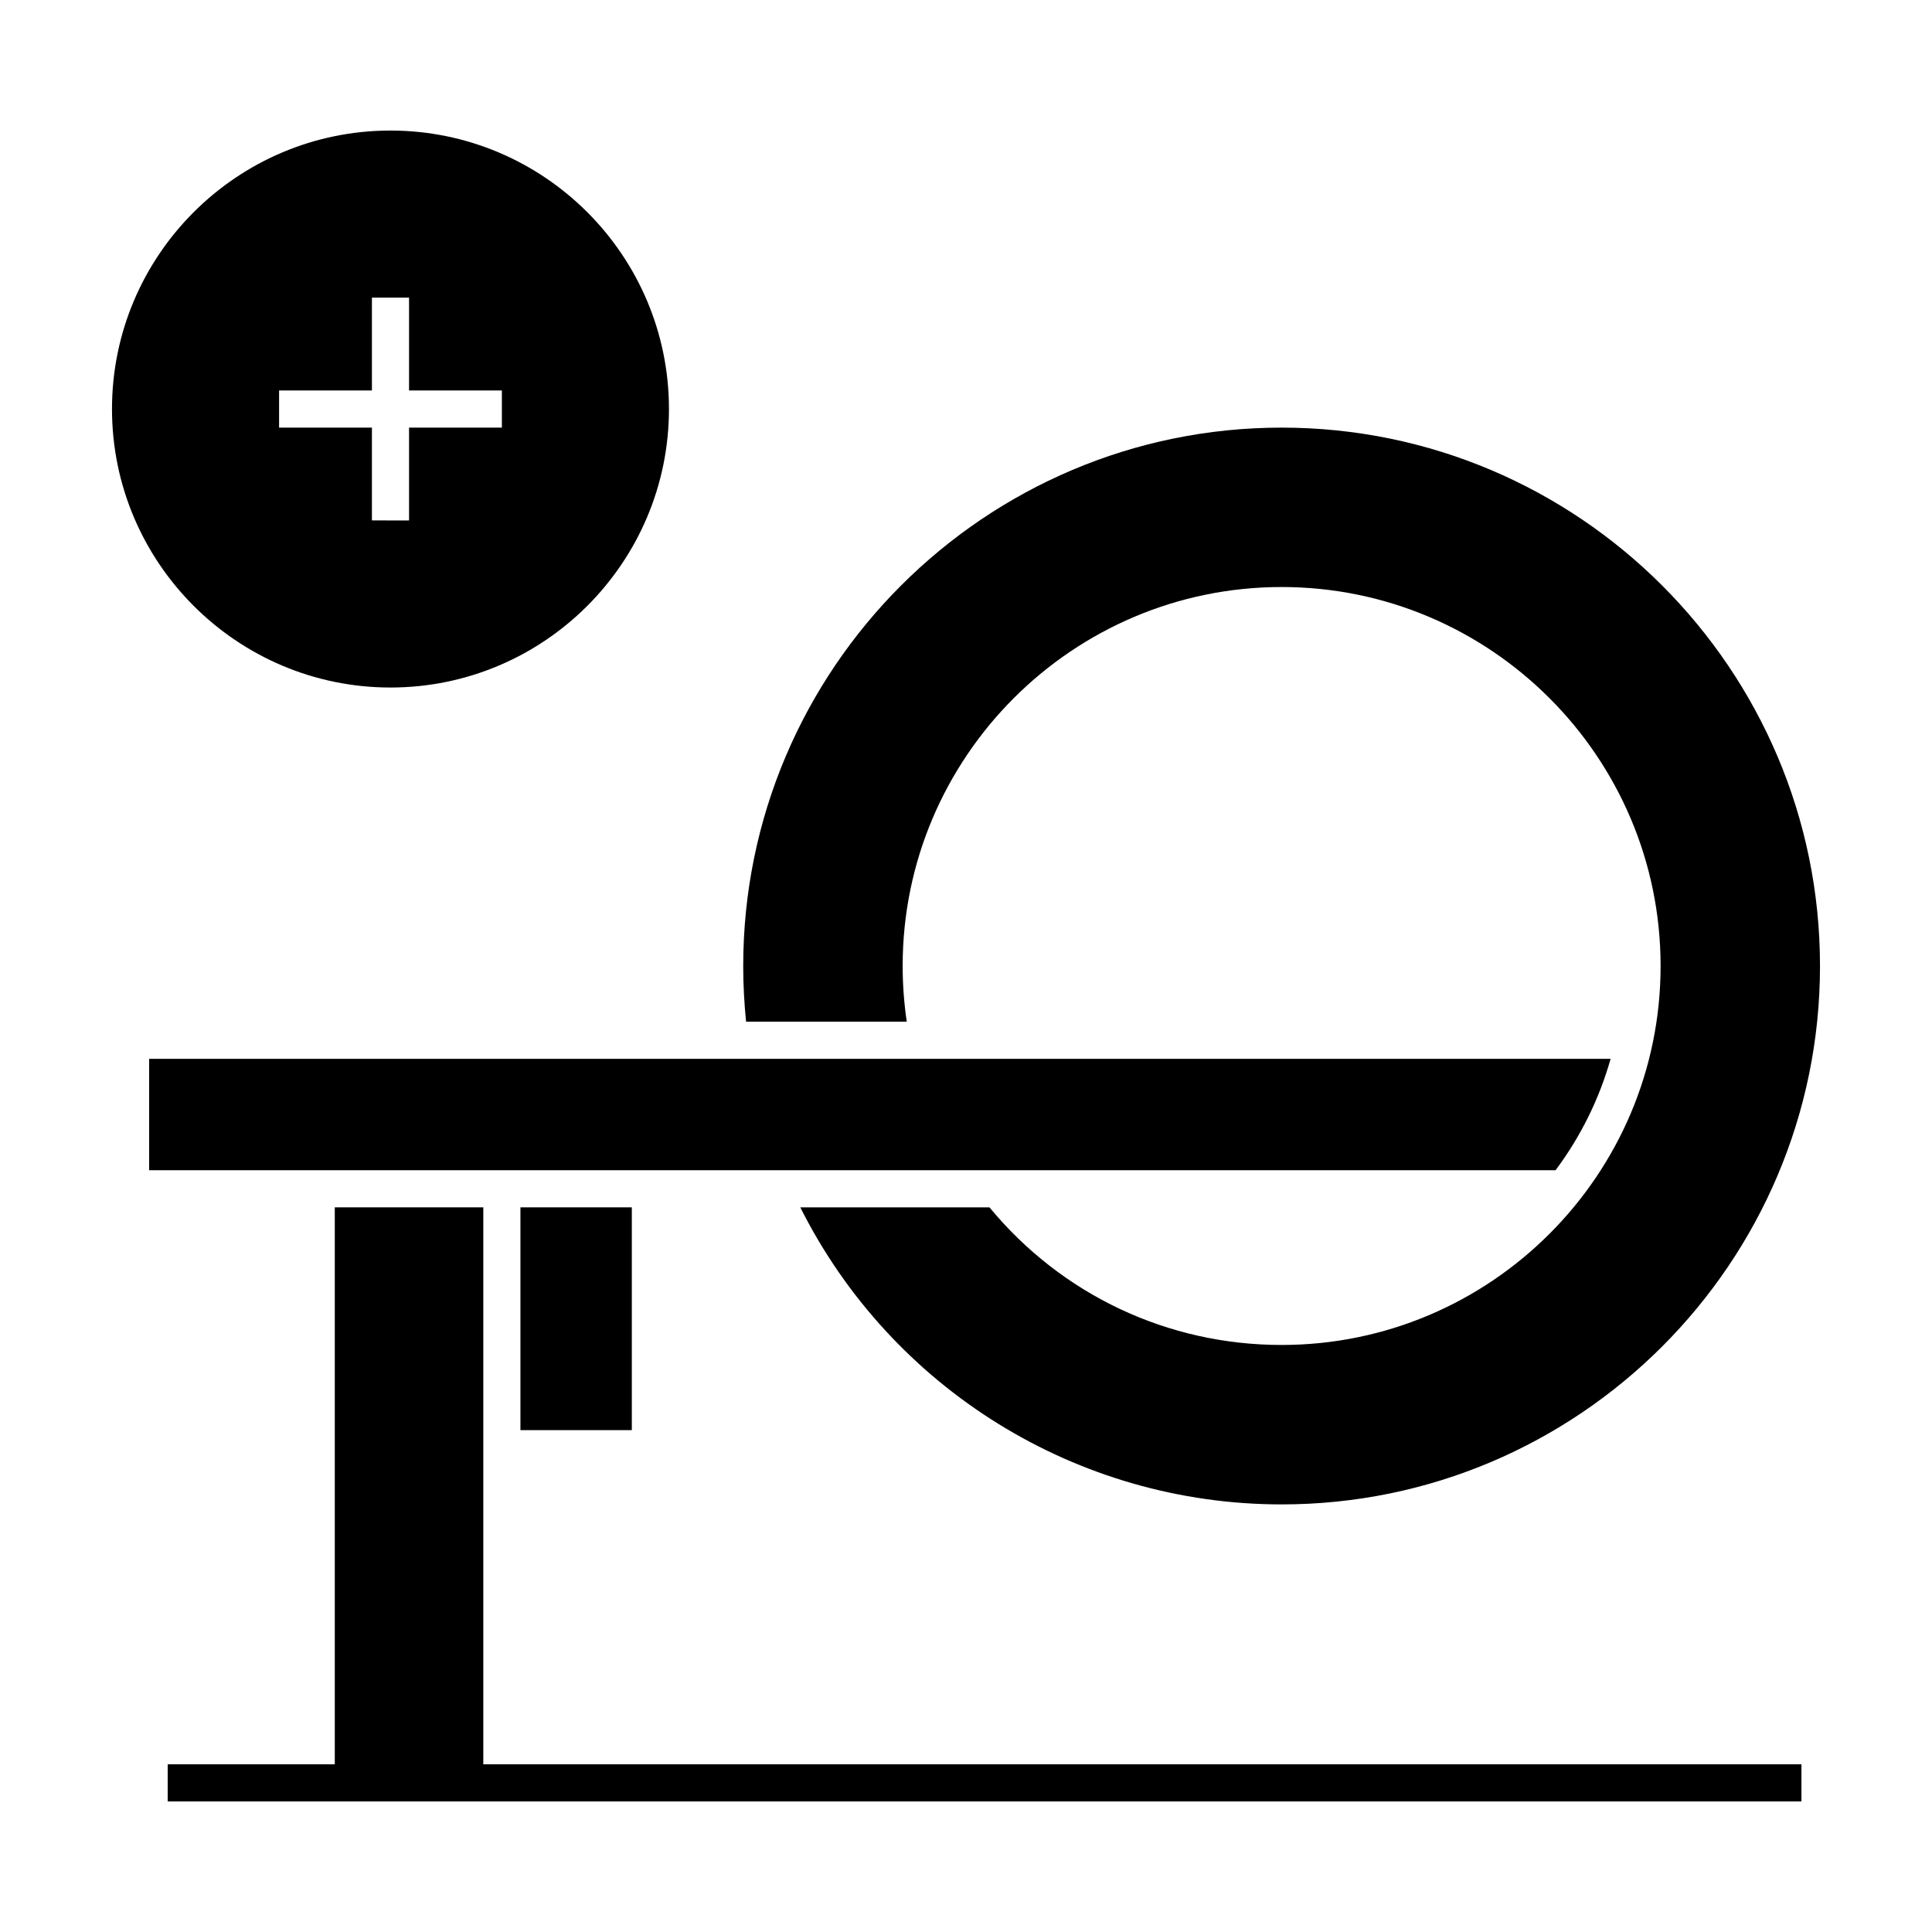 <?xml version="1.0" encoding="UTF-8"?>
<!-- Uploaded to: SVG Repo, www.svgrepo.com, Generator: SVG Repo Mixer Tools -->
<svg fill="#000000" width="800px" height="800px" version="1.1" viewBox="144 144 512 512" xmlns="http://www.w3.org/2000/svg">
 <g>
  <path d="m247.48 326.2c40.695 0 73.801-33.105 73.801-73.801 0-40.695-33.105-73.801-73.801-73.801-40.695 0-73.801 33.105-73.801 73.801 0.004 40.691 33.109 73.801 73.801 73.801zm-29.52-78.723h24.602v-24.598h9.84v24.602h24.602v9.84h-24.602v24.602l-9.84-0.004v-24.602h-24.602z"/>
  <path d="m281.92 454.12h274.32c6.543-8.758 11.543-18.734 14.59-29.52h-387.31v29.52z"/>
  <path d="m281.92 463.96h29.52v59.039h-29.52z"/>
  <path d="m272.08 463.96h-39.359v147.6h-44.281v9.84h432.96v-9.84h-349.32z"/>
  <path d="m384.3 414.76c-0.715-4.871-1.086-9.812-1.086-14.762 0-55.375 45.051-100.43 100.43-100.43 55.379 0 100.43 45.055 100.43 100.43s-45.055 100.43-100.43 100.43c-30.176 0-58.25-13.262-77.422-36.465h-50.133c24.113 48.059 73.363 78.719 127.55 78.719 78.676 0 142.68-64.008 142.68-142.68 0-78.676-64.008-142.68-142.68-142.68-78.676 0-142.68 64.008-142.68 142.68 0 4.926 0.262 9.871 0.762 14.762z"/>
 </g>
</svg>